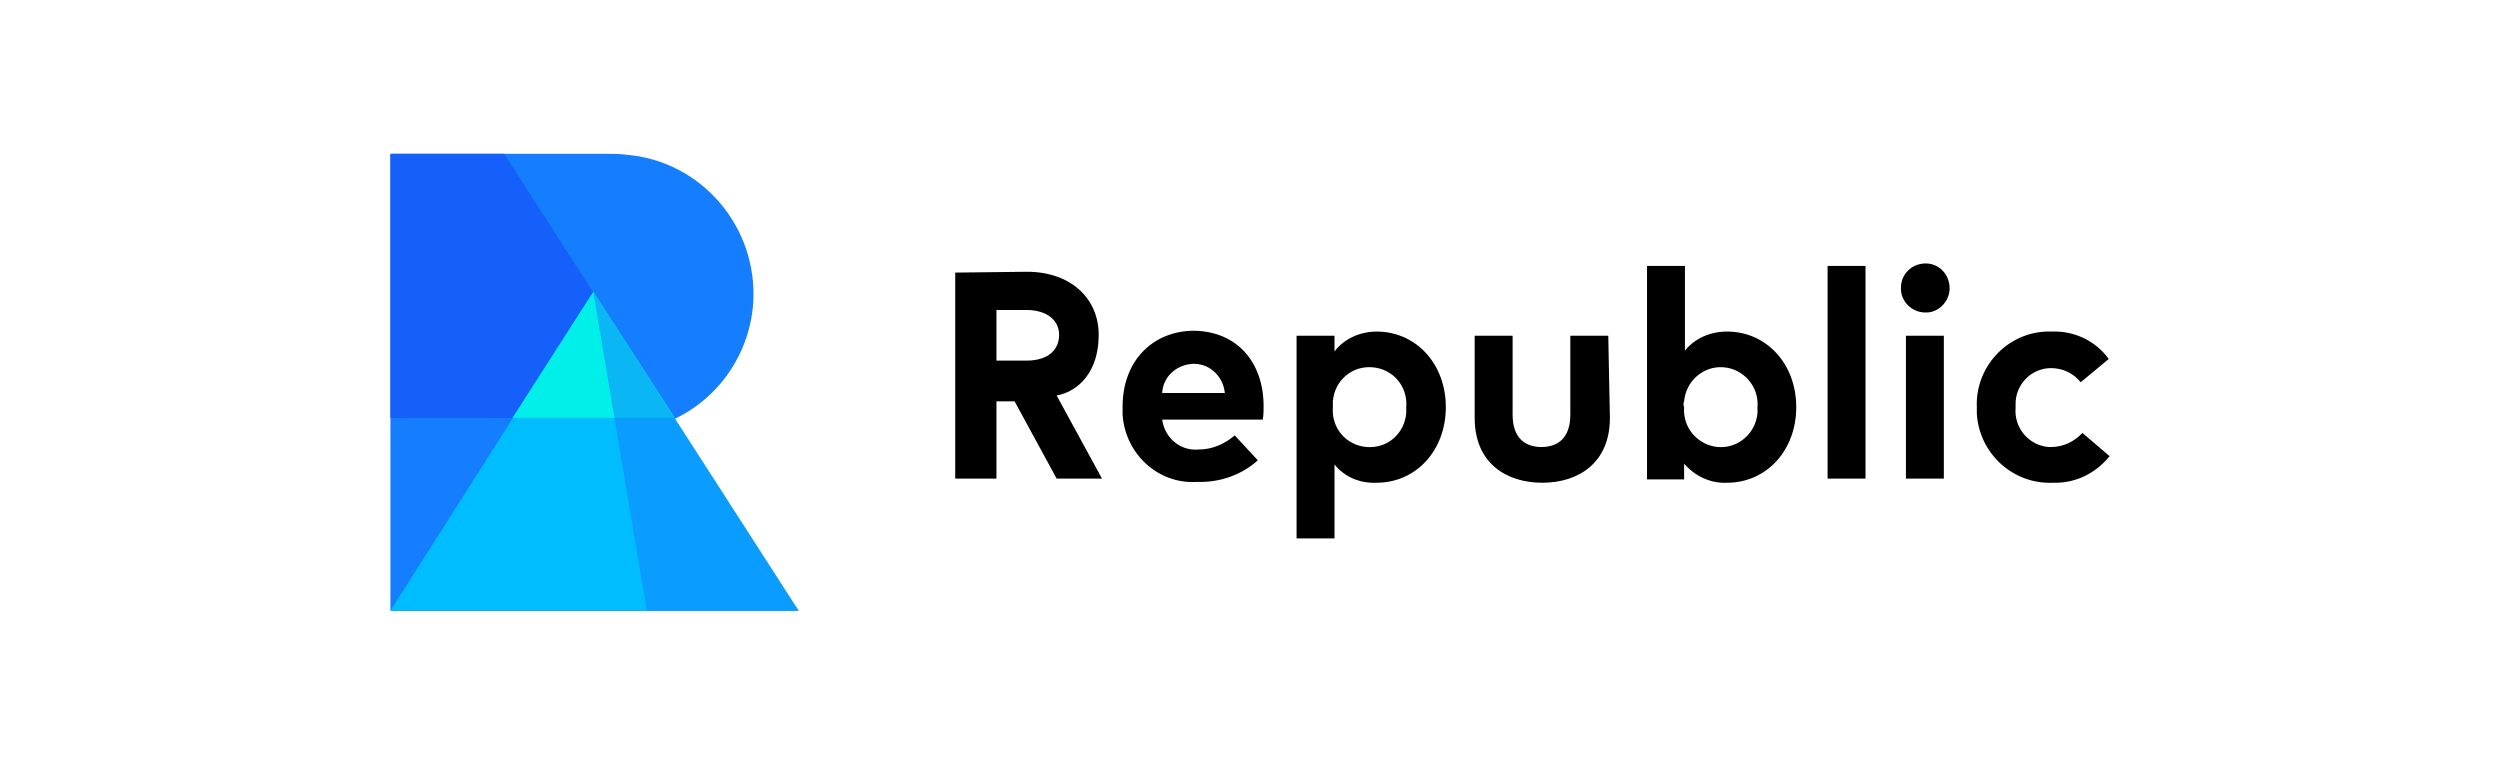 <svg width="242" height="74" viewBox="0 0 242 74" fill="none" xmlns="http://www.w3.org/2000/svg">
<path d="M60.54 14.969C67.883 15.532 73.39 21.965 72.911 29.362C72.512 34.749 69 39.332 63.972 41.101L77.301 59.111H37.872V14.889H58.624C59.263 14.889 59.981 14.889 60.54 14.969Z" fill="#157EFF"/>
<path d="M63.493 59.111H37.792V14.889L77.062 59.111H63.493Z" fill="#157EFF"/>
<path d="M77.301 59.111H37.792L57.427 28.236L77.301 59.111Z" fill="#00BDFF"/>
<path d="M37.792 40.457V14.889H48.807L65.249 40.457H37.792Z" fill="#1560FA"/>
<path d="M49.605 40.458L57.427 28.236L65.329 40.458H49.605Z" fill="#00EFE9"/>
<path d="M77.3 59.111H62.614L57.426 28.236L77.3 59.111Z" fill="#157EFF" fill-opacity="0.5"/>
<path d="M96.457 30.005V34.909H99.33C101.565 34.909 102.523 33.784 102.523 32.417C102.523 31.05 101.405 30.005 99.33 30.005H96.457ZM99.41 26.306C103.64 26.306 106.354 28.879 106.354 32.417C106.354 35.955 104.438 37.884 102.283 38.286L106.673 46.327H102.283L98.213 38.849H96.457V46.327H92.466V26.387L99.41 26.306ZM112.499 38.045H118.565C118.406 36.357 116.969 35.07 115.293 35.231C113.776 35.392 112.579 36.517 112.499 38.045ZM122.317 39.332C122.317 39.734 122.317 40.136 122.237 40.618H112.499C112.739 42.387 114.255 43.673 116.011 43.513C117.288 43.513 118.486 43.03 119.523 42.146L121.758 44.558C120.162 46.005 118.007 46.729 115.852 46.648C112.1 46.89 108.908 43.915 108.668 40.136C108.668 39.895 108.668 39.653 108.668 39.332C108.668 34.99 111.542 32.015 115.612 32.015C119.763 32.095 122.317 35.07 122.317 39.332ZM129.021 39.412C128.862 41.422 130.298 43.111 132.294 43.271C134.289 43.432 135.965 41.985 136.125 39.975C136.125 39.814 136.125 39.573 136.125 39.412C136.284 37.402 134.848 35.714 132.852 35.553C130.857 35.392 129.181 36.839 129.021 38.849C129.021 39.01 129.021 39.251 129.021 39.412ZM139.956 39.412C139.956 43.593 137.083 46.729 133.251 46.729C131.655 46.809 130.139 46.166 129.181 44.96V52.116H125.509V32.497H129.181V34.025C130.139 32.739 131.735 32.095 133.251 32.095C137.083 32.095 139.956 35.231 139.956 39.412ZM155.839 40.457C155.839 44.799 152.806 46.729 149.294 46.729C145.862 46.729 142.749 44.88 142.749 40.457V32.497H146.421V40.136C146.421 42.387 147.618 43.271 149.214 43.271C150.811 43.271 152.008 42.387 152.008 40.136V32.497H155.68L155.839 40.457ZM163.023 39.412C162.863 41.422 164.379 43.111 166.295 43.271C168.29 43.432 169.966 41.905 170.126 39.975C170.126 39.814 170.126 39.653 170.126 39.412C170.286 37.402 168.769 35.714 166.854 35.553C164.858 35.392 163.182 36.919 163.023 38.849C162.943 39.01 162.943 39.251 163.023 39.412ZM173.877 39.412C173.877 43.593 171.004 46.729 167.173 46.729C165.577 46.809 164.06 46.086 163.023 44.88V46.407H159.431V25.743H163.102V33.945C164.06 32.739 165.577 32.095 167.173 32.095C171.004 32.095 173.877 35.231 173.877 39.412ZM176.91 46.327H180.582V25.743H176.91V46.327ZM184.493 46.327H188.164V32.497H184.493V46.327ZM188.723 27.914C188.723 29.201 187.606 30.326 186.329 30.246C185.052 30.246 183.934 29.12 184.014 27.834C184.014 26.547 185.052 25.502 186.408 25.502C187.685 25.502 188.723 26.547 188.723 27.914ZM204.127 34.749L201.414 37C200.695 36.115 199.658 35.633 198.54 35.633C196.625 35.633 195.028 37.241 195.108 39.251C195.108 39.332 195.108 39.412 195.108 39.492C194.949 41.422 196.385 43.111 198.301 43.271C198.381 43.271 198.46 43.271 198.54 43.271C199.658 43.271 200.775 42.789 201.573 41.905L204.207 44.156C202.85 45.844 200.855 46.809 198.7 46.729C194.869 46.89 191.596 43.915 191.357 40.055C191.357 39.814 191.357 39.653 191.357 39.412C191.197 35.553 194.23 32.256 198.061 32.095C198.221 32.095 198.46 32.095 198.62 32.095C200.775 32.015 202.85 32.98 204.127 34.749Z" fill="black"/>
</svg>
